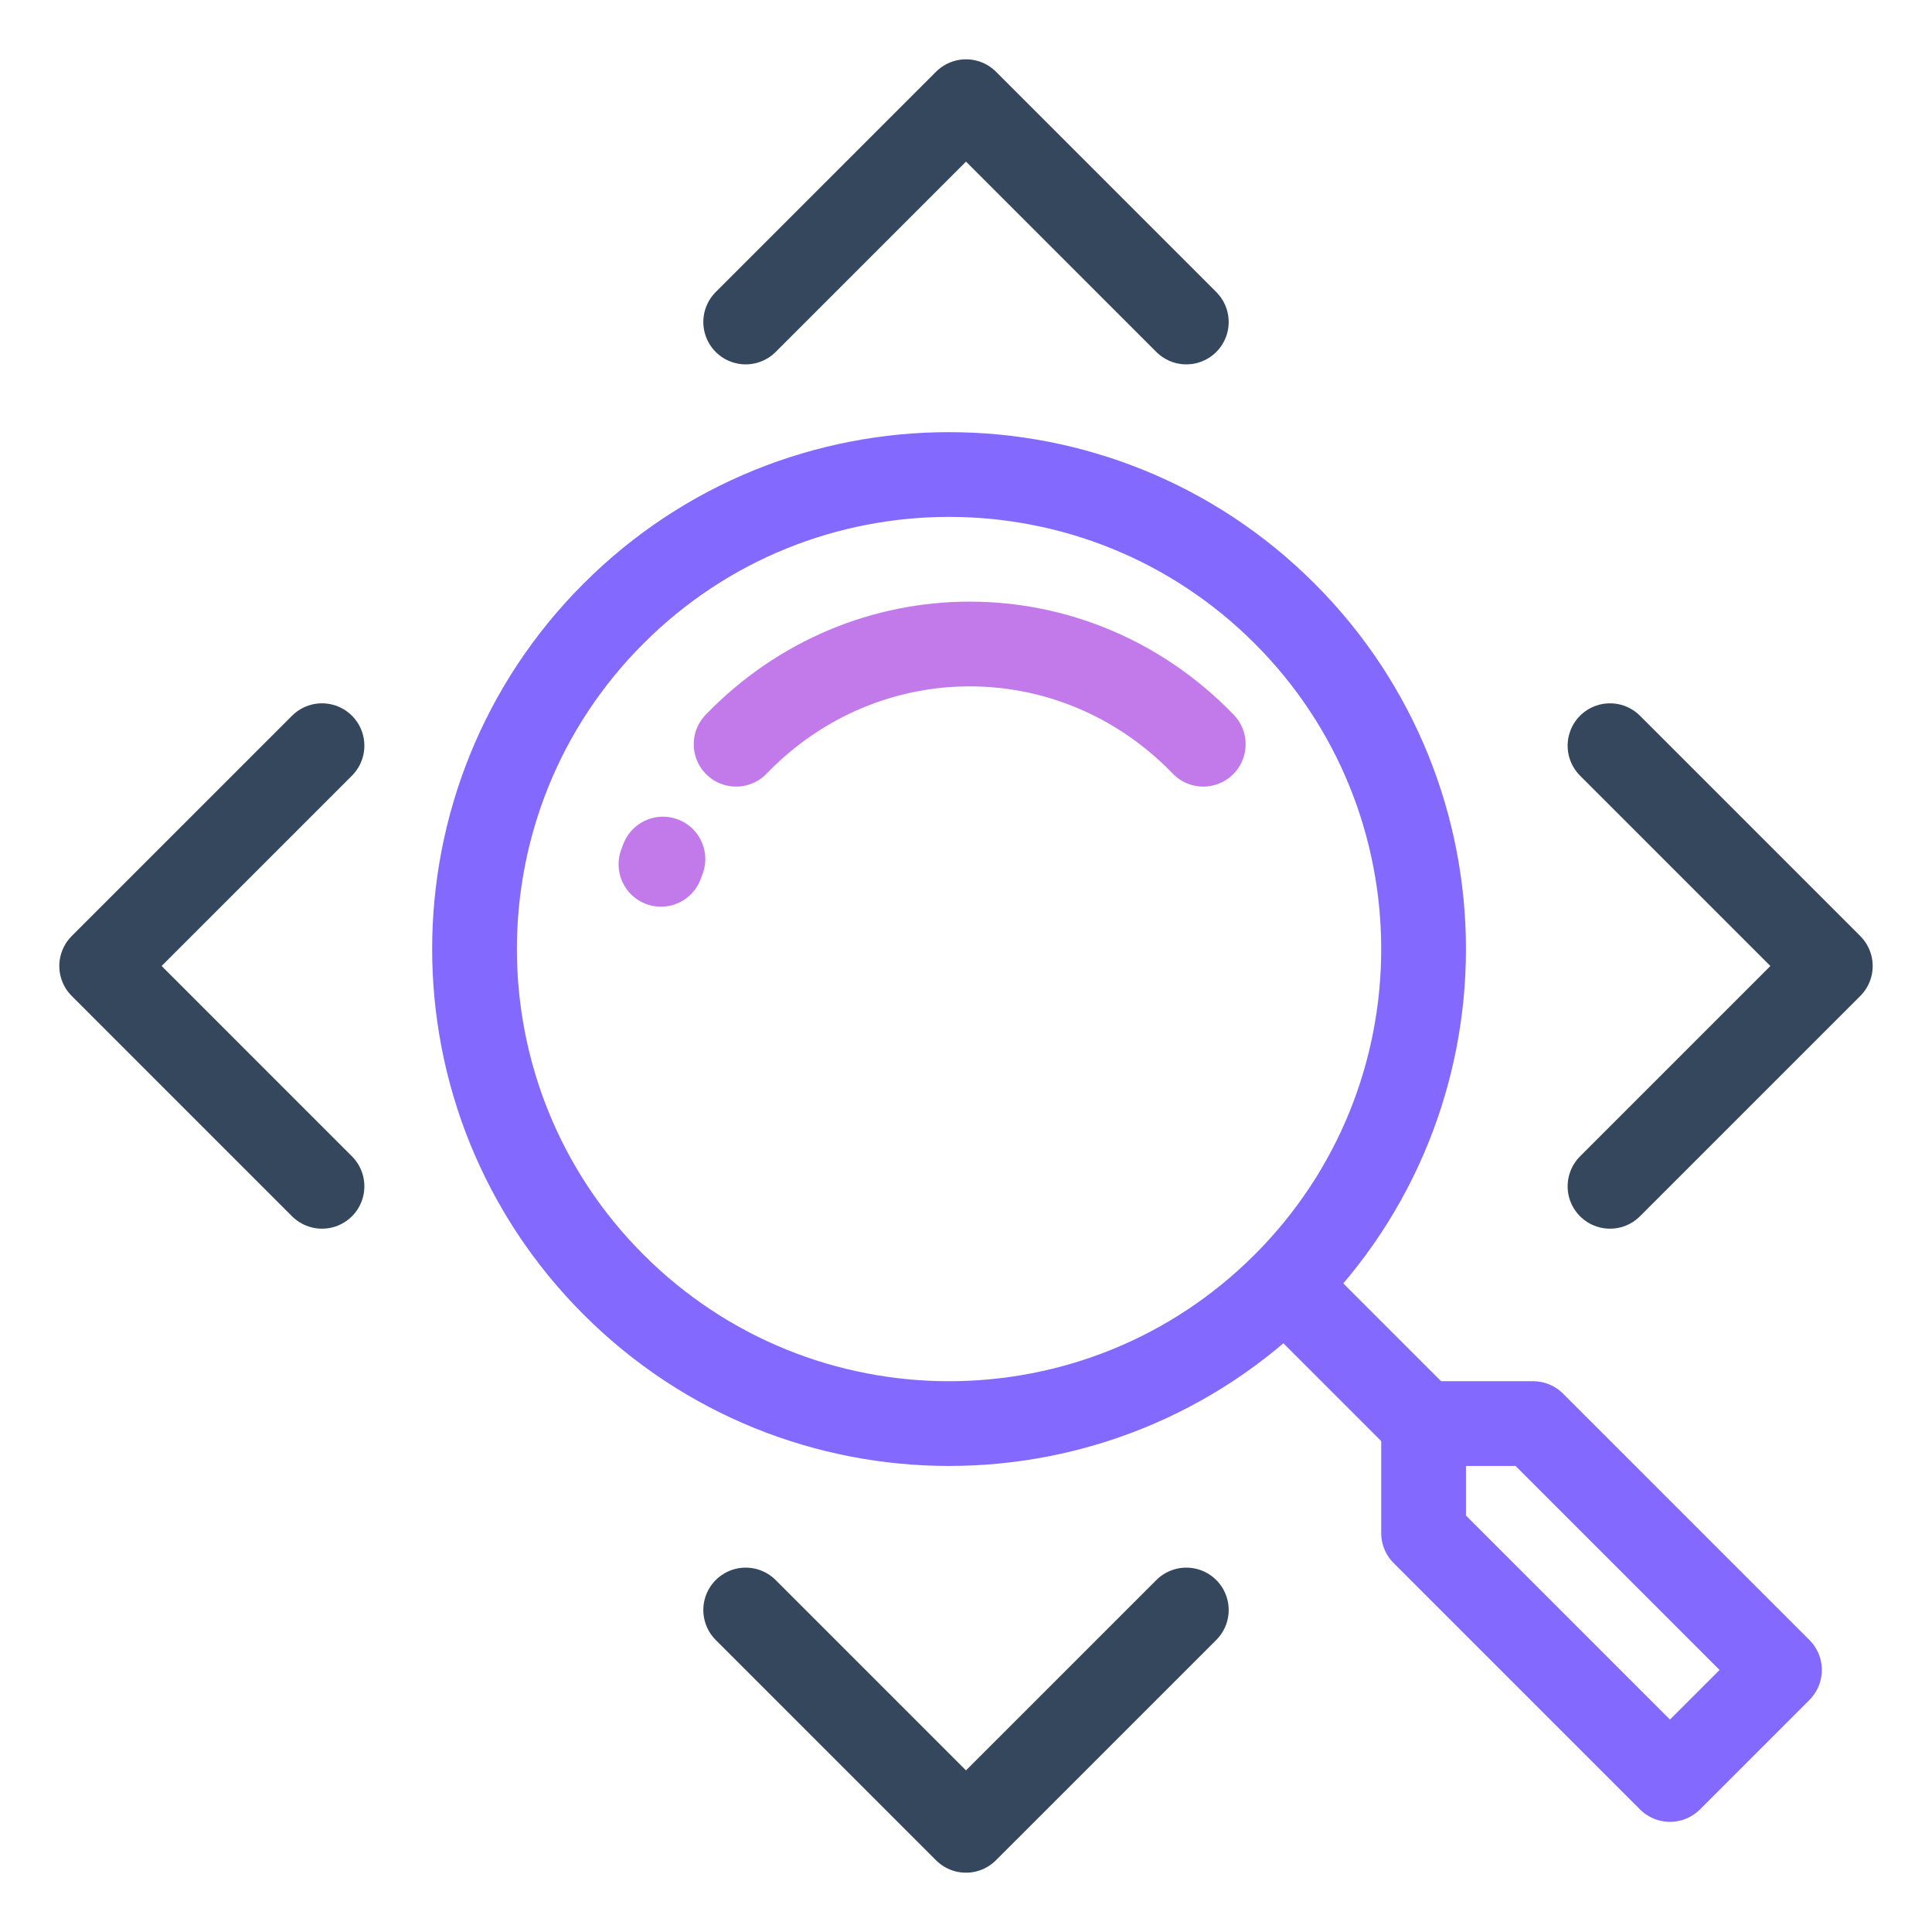 <svg width="114" height="114" viewBox="0 0 114 114" fill="none" xmlns="http://www.w3.org/2000/svg">
<path fill-rule="evenodd" clip-rule="evenodd" d="M36.202 36.202C25.266 47.137 25.266 64.865 36.202 75.799C47.137 86.734 64.865 86.734 75.8 75.799C86.733 64.865 86.733 47.137 75.8 36.202C64.865 25.266 47.137 25.266 36.202 36.202Z" stroke="#8469FE" stroke-width="5"/>
<path d="M77 77L84 84" stroke="#8469FE" stroke-width="5"/>
<path d="M95 44L108 57.001L95 70" stroke="#35475C" stroke-width="5" stroke-linecap="round" stroke-linejoin="round"/>
<path d="M44 19L57.001 6L70 19" stroke="#35475C" stroke-width="5" stroke-linecap="round" stroke-linejoin="round"/>
<path d="M19 70L6 56.999L19 44" stroke="#35475C" stroke-width="5" stroke-linecap="round" stroke-linejoin="round"/>
<path d="M70 95L56.999 108L44 95" stroke="#35475C" stroke-width="5" stroke-linecap="round" stroke-linejoin="round"/>
<path d="M39.117 50.69C39.078 50.793 39.039 50.895 39 51M71 43.914C63.389 36.029 51.048 36.029 43.435 43.914" stroke="#C27AEB" stroke-width="5" stroke-linecap="round"/>
<path fill-rule="evenodd" clip-rule="evenodd" d="M105 98.538L101.769 101.769L98.538 105L84 90.462V84H90.462L105 98.538Z" stroke="#8469FE" stroke-width="5" stroke-linejoin="round"/>
</svg>

